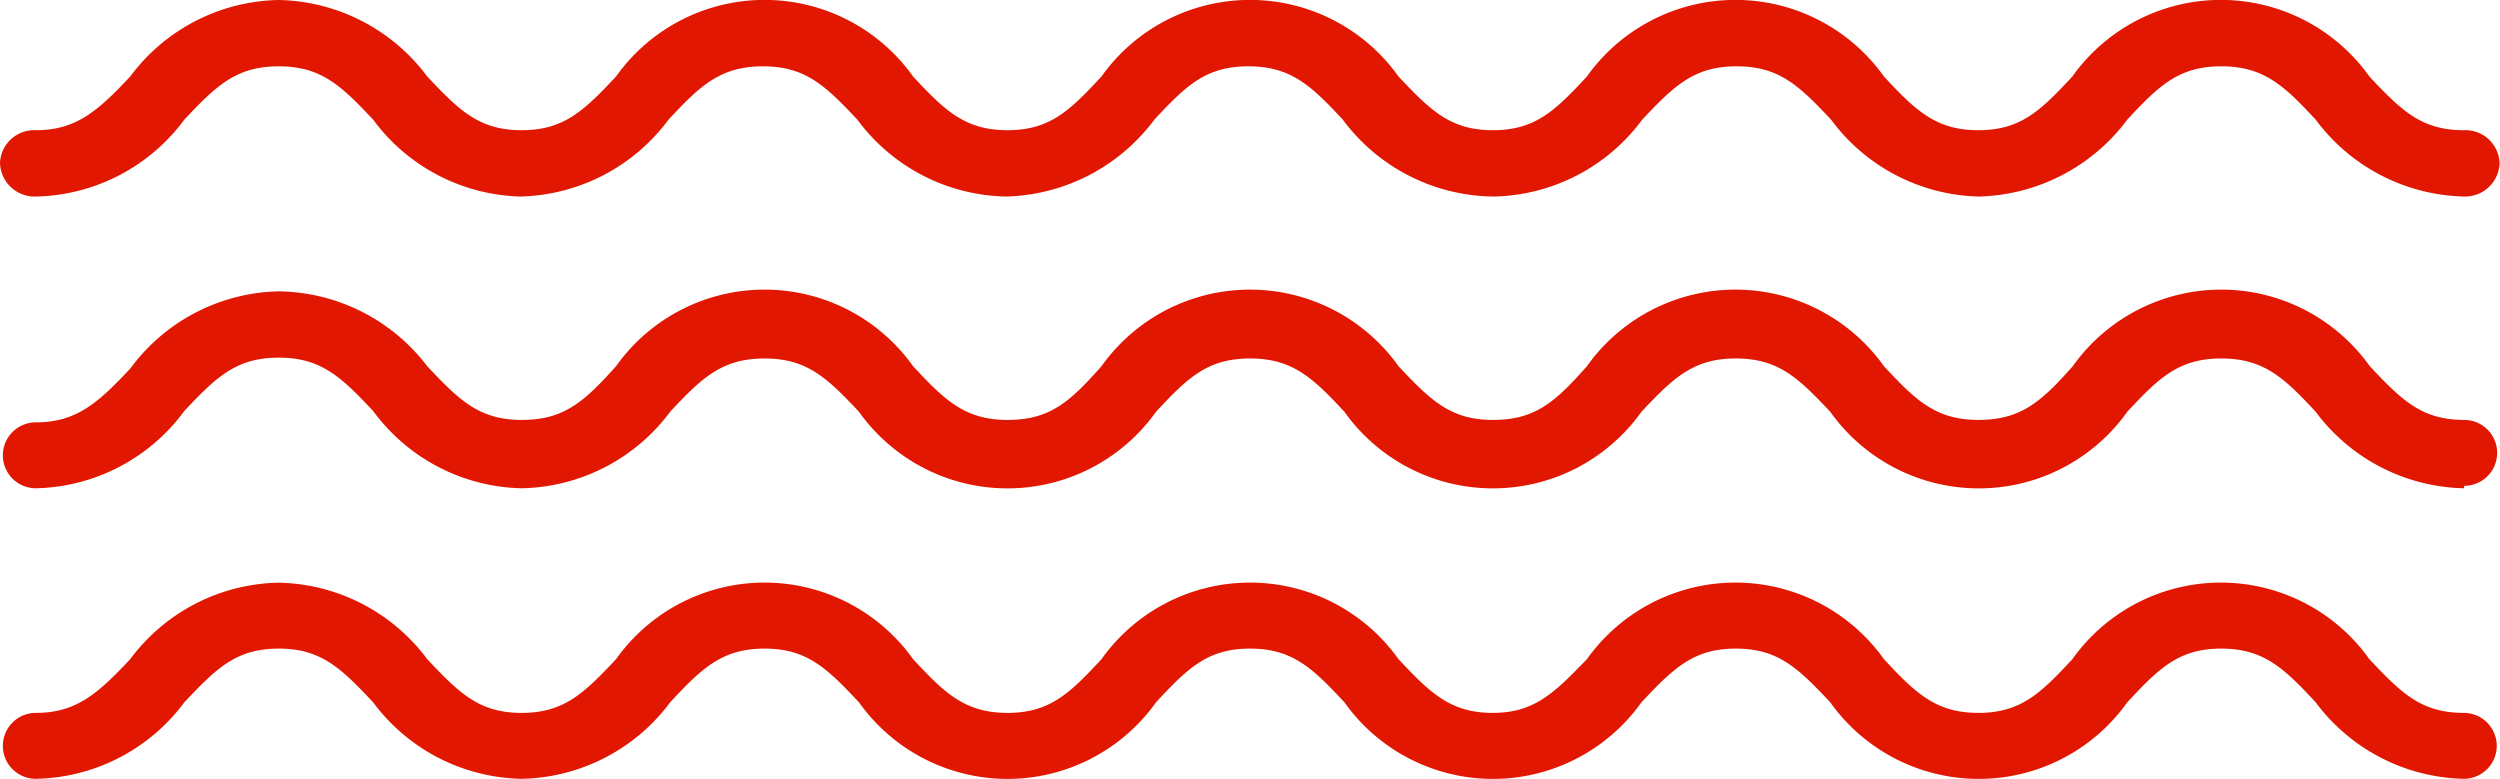 <svg xmlns="http://www.w3.org/2000/svg" viewBox="0 0 61.44 19.14"><defs><style>.cls-1{fill:#e21701;}</style></defs><g id="Layer_2" data-name="Layer 2"><g id="Layer_1-2" data-name="Layer 1"><path class="cls-1" d="M60.56,19.14a4.66,4.66,0,0,1-3.65-1.88c-.78-.84-1.28-1.32-2.32-1.32s-1.53.48-2.31,1.32a4.48,4.48,0,0,1-7.3,0c-.79-.84-1.28-1.32-2.32-1.32s-1.53.48-2.32,1.32a4.48,4.48,0,0,1-7.3,0c-.78-.84-1.28-1.32-2.32-1.32s-1.53.48-2.31,1.32a4.48,4.48,0,0,1-7.3,0c-.79-.84-1.28-1.32-2.32-1.32s-1.54.48-2.32,1.32a4.66,4.66,0,0,1-3.65,1.88,4.65,4.65,0,0,1-3.65-1.88c-.79-.84-1.28-1.32-2.32-1.32s-1.53.48-2.32,1.32A4.65,4.65,0,0,1,.88,19.14a.81.81,0,1,1,0-1.62c1,0,1.53-.48,2.32-1.32a4.65,4.65,0,0,1,3.65-1.88A4.66,4.66,0,0,1,10.5,16.2c.79.84,1.28,1.32,2.32,1.32s1.53-.48,2.32-1.32a4.48,4.48,0,0,1,7.3,0c.78.84,1.28,1.32,2.32,1.32s1.53-.48,2.31-1.32a4.48,4.48,0,0,1,7.3,0c.79.84,1.28,1.32,2.32,1.32S38.22,17,39,16.2a4.48,4.48,0,0,1,7.3,0c.78.84,1.28,1.32,2.32,1.32s1.53-.48,2.31-1.32a4.48,4.48,0,0,1,7.3,0c.79.84,1.28,1.32,2.32,1.32a.81.81,0,1,1,0,1.62"></path><path class="cls-1" d="M60.56,12a4.66,4.66,0,0,1-3.65-1.88c-.78-.84-1.28-1.31-2.32-1.31s-1.53.47-2.31,1.31a4.48,4.48,0,0,1-7.3,0c-.79-.84-1.28-1.31-2.32-1.31s-1.53.47-2.32,1.31a4.48,4.48,0,0,1-7.3,0c-.78-.84-1.28-1.31-2.32-1.31s-1.53.47-2.31,1.31a4.48,4.48,0,0,1-7.3,0c-.79-.84-1.28-1.31-2.32-1.31s-1.54.47-2.32,1.31A4.66,4.66,0,0,1,12.82,12,4.65,4.65,0,0,1,9.17,10.1c-.79-.84-1.28-1.31-2.32-1.31s-1.53.47-2.32,1.31A4.65,4.65,0,0,1,.88,12a.81.81,0,1,1,0-1.62c1,0,1.53-.48,2.32-1.32A4.65,4.65,0,0,1,6.85,7.16,4.66,4.66,0,0,1,10.5,9c.79.84,1.28,1.32,2.32,1.32S14.35,9.88,15.14,9a4.48,4.48,0,0,1,7.3,0c.78.84,1.28,1.32,2.32,1.32S26.29,9.88,27.07,9a4.48,4.48,0,0,1,7.3,0c.79.84,1.28,1.32,2.32,1.32S38.22,9.88,39,9a4.48,4.48,0,0,1,7.3,0c.78.84,1.28,1.32,2.32,1.32S50.16,9.88,50.94,9a4.48,4.48,0,0,1,7.3,0c.79.84,1.28,1.32,2.32,1.32a.81.81,0,1,1,0,1.62"></path><path class="cls-1" d="M60.56,4.83a4.67,4.67,0,0,1-3.65-1.89c-.78-.84-1.28-1.31-2.32-1.31s-1.53.47-2.31,1.31a4.69,4.69,0,0,1-3.65,1.89A4.65,4.65,0,0,1,45,2.94c-.79-.84-1.28-1.31-2.32-1.31s-1.53.47-2.32,1.31a4.65,4.65,0,0,1-3.65,1.89A4.67,4.67,0,0,1,33,2.94c-.78-.84-1.28-1.31-2.32-1.31s-1.53.47-2.31,1.31a4.69,4.69,0,0,1-3.65,1.89,4.65,4.65,0,0,1-3.65-1.89c-.79-.84-1.28-1.31-2.32-1.31s-1.54.47-2.32,1.31a4.67,4.67,0,0,1-3.65,1.89A4.65,4.65,0,0,1,9.17,2.94C8.38,2.1,7.89,1.63,6.85,1.63S5.32,2.1,4.53,2.94A4.65,4.65,0,0,1,.88,4.83.85.85,0,0,1,0,4,.84.84,0,0,1,.88,3.2c1,0,1.53-.48,2.32-1.32A4.65,4.65,0,0,1,6.85,0,4.66,4.66,0,0,1,10.5,1.88c.79.84,1.28,1.32,2.32,1.32s1.53-.48,2.32-1.32a4.48,4.48,0,0,1,7.3,0c.78.84,1.28,1.32,2.32,1.32s1.53-.48,2.31-1.32a4.48,4.48,0,0,1,7.3,0c.79.84,1.28,1.32,2.32,1.32S38.22,2.72,39,1.88a4.48,4.48,0,0,1,7.3,0c.78.84,1.28,1.32,2.32,1.32s1.53-.48,2.31-1.32a4.48,4.48,0,0,1,7.3,0c.79.84,1.28,1.32,2.32,1.32a.84.84,0,0,1,.88.81.85.85,0,0,1-.88.82"></path></g></g></svg>